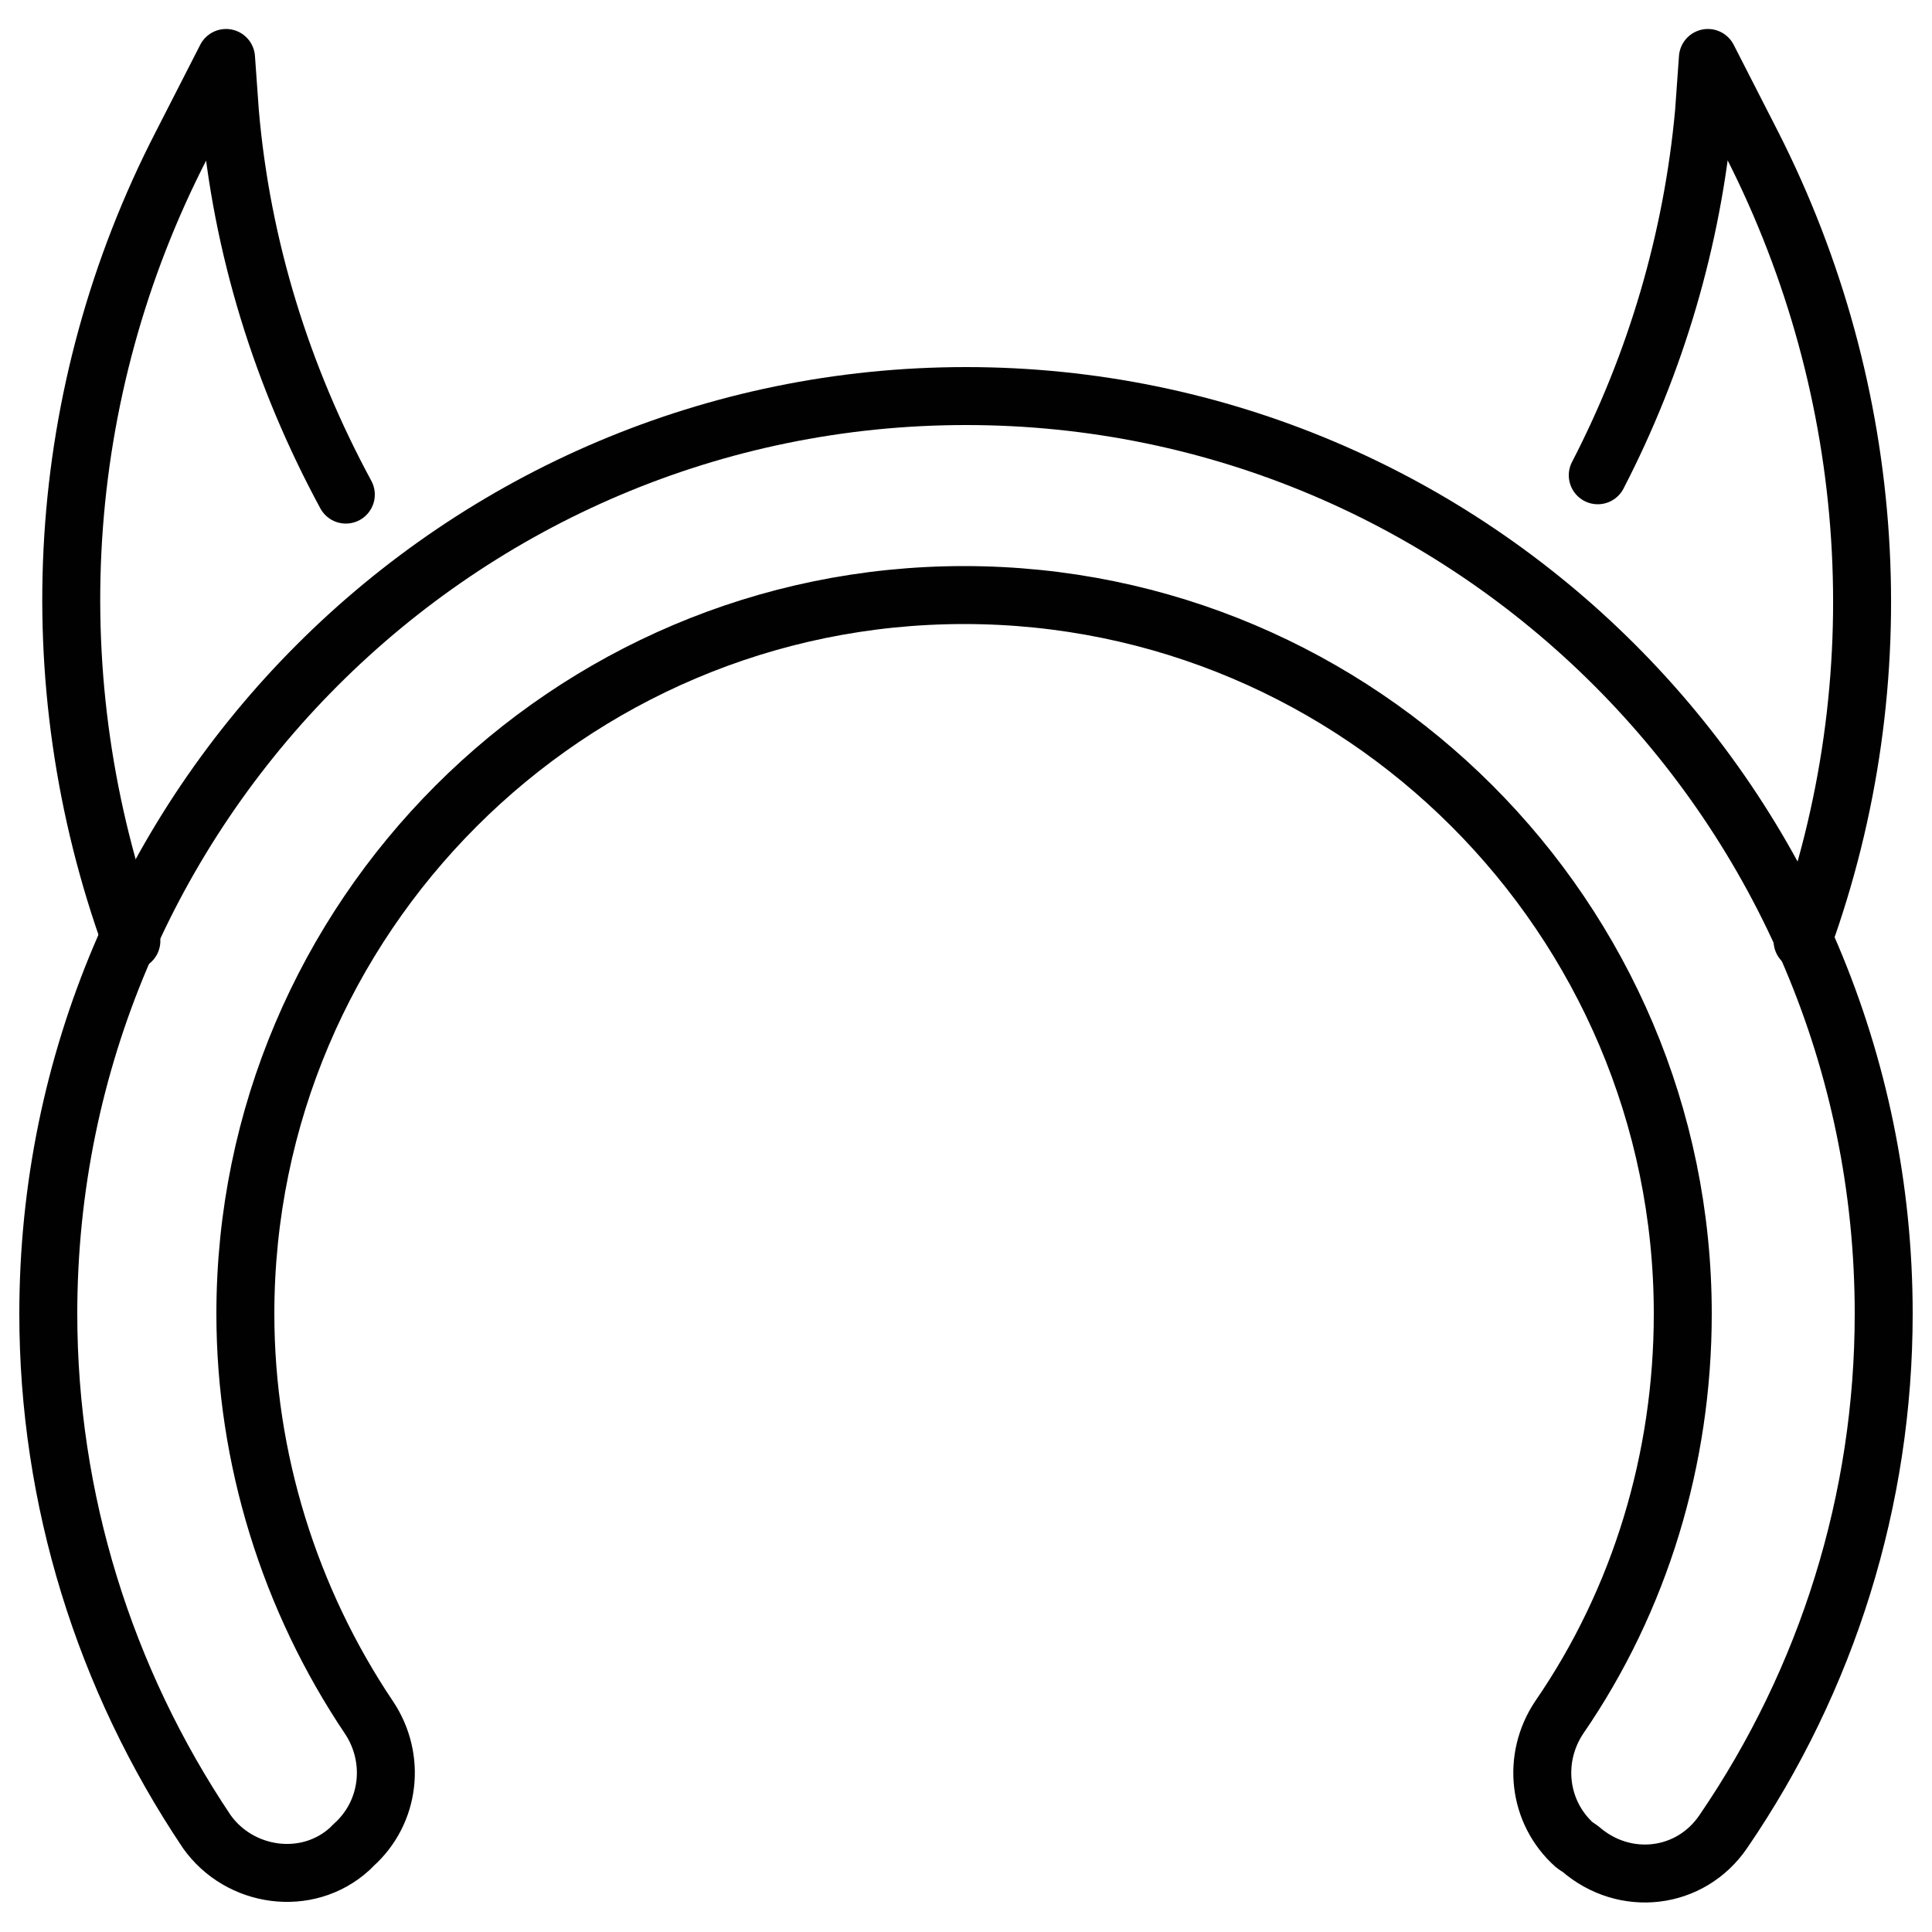<?xml version="1.0" encoding="utf-8"?>
<!-- Generator: Adobe Illustrator 27.6.1, SVG Export Plug-In . SVG Version: 6.00 Build 0)  -->
<svg version="1.1" id="Layer_1" xmlns="http://www.w3.org/2000/svg" xmlns:xlink="http://www.w3.org/1999/xlink" x="0px" y="0px"
	 viewBox="0 0 100 100" style="enable-background:new 0 0 100 100;" xml:space="preserve">
<style type="text/css">
	.st0{fill:none;stroke:#010101;stroke-width:3;stroke-linecap:round;stroke-linejoin:round;stroke-miterlimit:10;}
</style>
<g>
	<path class="st0" d="M18.1,95.7c-2.2,2-5.7,1.5-7.4-0.9C5.4,86.9,2.5,77.6,2.5,68c0-26.2,21.3-47.5,47.5-47.5
		c26.2,0,47.5,21.3,47.5,47.5c0,9.6-2.9,18.9-8.3,26.8c-1.7,2.5-5.1,2.9-7.4,0.9l-0.3-0.2c-1.9-1.7-2.2-4.5-0.8-6.6
		c4.2-6.1,6.4-13.4,6.4-20.9c0-20.5-16.7-37.2-37.2-37.2c-20.5,0-37.2,16.7-37.2,37.2c0,7.5,2.3,14.8,6.4,20.9
		c1.4,2.1,1.1,4.9-0.8,6.6L18.1,95.7z"/>
	<path class="st0" d="M82.7,24.6c3-5.8,4.9-12.2,5.5-18.8L88.4,3l2.3,4.5c6.5,12.8,7.5,27.7,2.6,41.2v0"/>
	<path class="st0" d="M17.9,25.6c-3.3-6.1-5.4-12.8-6-19.8L11.7,3L9.4,7.5C2.8,20.3,1.9,35.2,6.8,48.7v0"/>
</g>
</svg>
